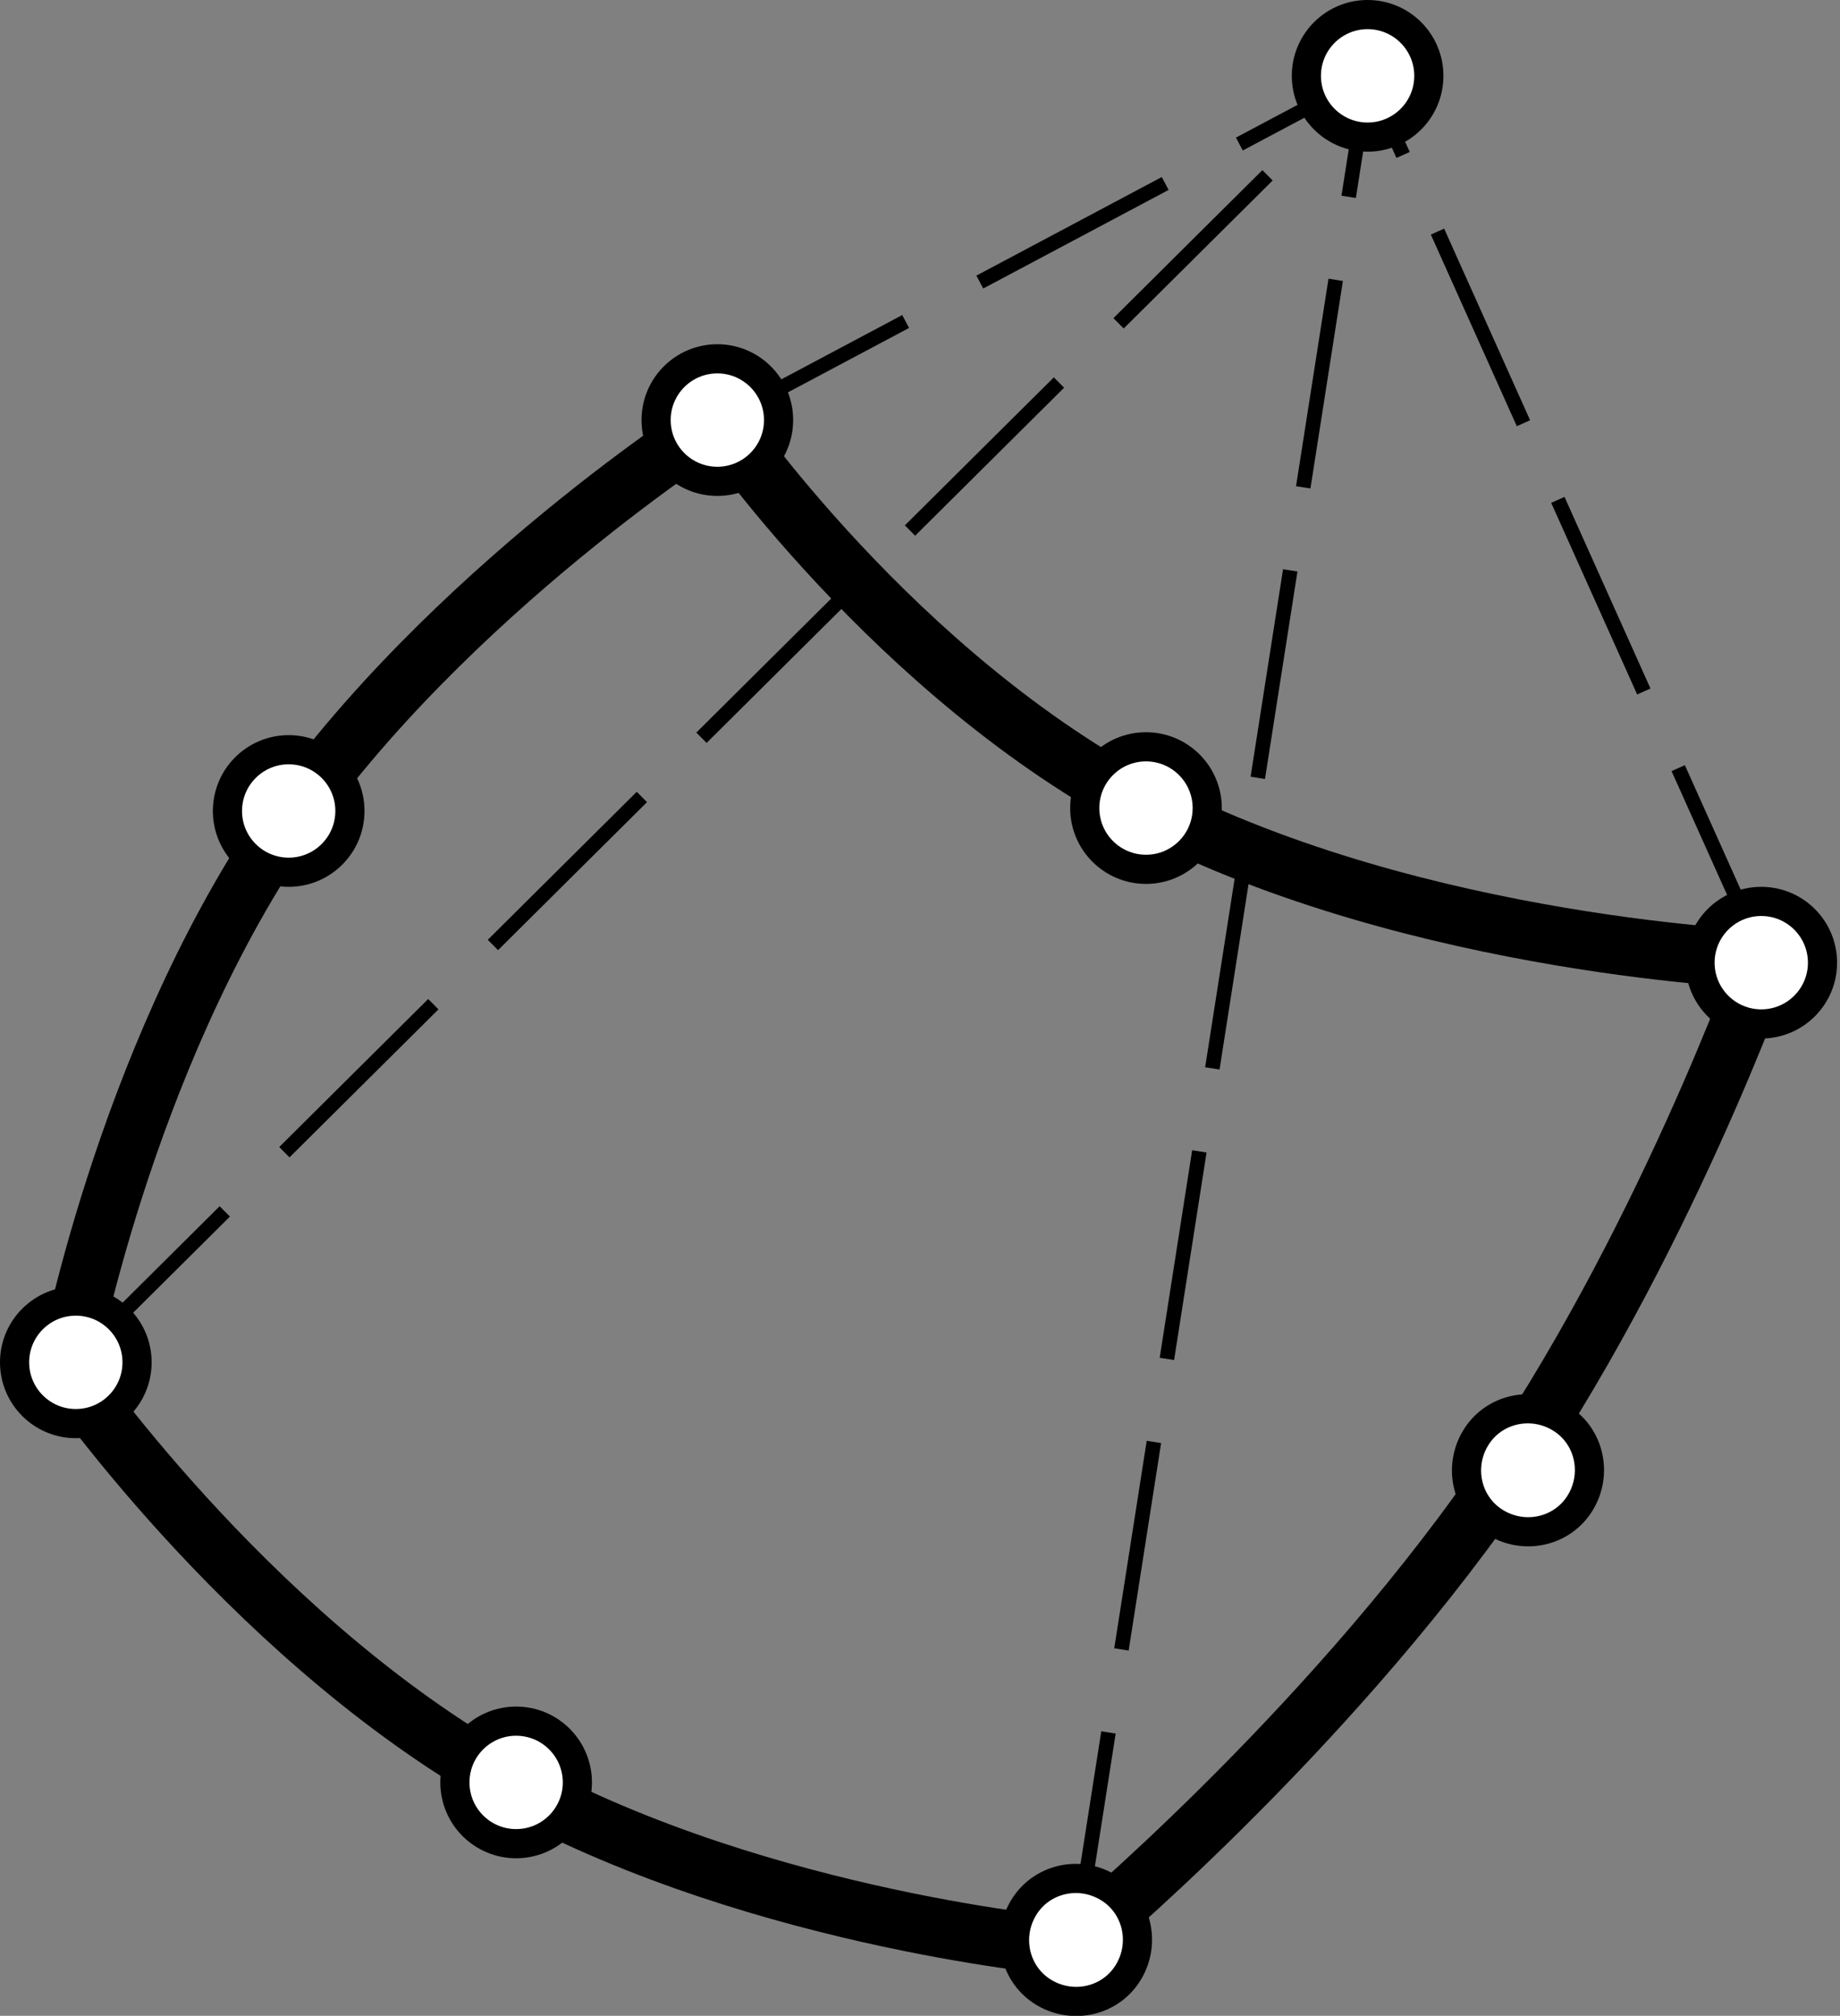 <?xml version="1.0" encoding="utf-8"?>
<!-- Generator: Adobe Illustrator 17.1.0, SVG Export Plug-In . SVG Version: 6.00 Build 0)  -->

<svg version="1.1" id="Layer_1" xmlns="http://www.w3.org/2000/svg" xmlns:xlink="http://www.w3.org/1999/xlink" x="0px" y="0px"
	 width="63.1px" height="69.1px" viewBox="0 0 63.1 69.1" enable-background="new 0 0 63.1 69.1" xml:space="preserve">
<rect x="0" y="0" width="63.1" height="69.1" fill="#808080" stroke="none"/>
<line fill="none" stroke="#000000" stroke-width="0.5" stroke-miterlimit="3" stroke-dasharray="7.2,2.88" x1="36.9" y1="66.5" x2="46.9" y2="2.6"/>
<line fill="none" stroke="#000000" stroke-width="0.5" stroke-miterlimit="3" stroke-dasharray="7.2,2.88" x1="60.5" y1="32.9" x2="46.9" y2="2.6"/>
<line fill="none" stroke="#000000" stroke-width="0.5" stroke-miterlimit="3" stroke-dasharray="7.2,2.88" x1="2.6" y1="46.6" x2="46.9" y2="2.6"/>
<line fill="none" stroke="#000000" stroke-width="0.5" stroke-miterlimit="3" stroke-dasharray="7.2,2.88" x1="24.7" y1="14.4" x2="46.9" y2="2.6"/>
<path fill="none" stroke="#000000" stroke-width="2" stroke-linecap="round" d="M24.7,14.4c0,0,6,8.8,14.7,13.3
	c9.3,4.8,21.2,5.2,21.2,5.2"/>
<path fill="none" stroke="#000000" stroke-width="2" stroke-linecap="round" d="M60.5,32.9c0,0-3.5,9.9-9.2,18.1
	C45.3,59.6,37,66.5,37,66.5"/>
<path fill="none" stroke="#000000" stroke-width="2" stroke-linecap="round" d="M36.3,66.7c0,0-11-1-19.4-5.9
	c-8.6-5-14.7-13.9-14.7-13.9"/>
<path fill="none" stroke="#000000" stroke-width="2" stroke-linecap="round" d="M2.3,46.9c0,0,1.9-10.4,7.4-18.5
	c5.6-8.1,14.9-14,14.9-14"/>
<ellipse fill="#FFFFFF" stroke="#000000" cx="60.4" cy="33" rx="2.1" ry="2.1"/>
<ellipse fill="#FFFFFF" stroke="#000000" cx="2.6" cy="46.7" rx="2.1" ry="2.1"/>
<ellipse fill="#FFFFFF" stroke="#000000" cx="24.6" cy="14.4" rx="2.1" ry="2.1"/>
<ellipse fill="#FFFFFF" stroke="#000000" cx="17.7" cy="61.1" rx="2.1" ry="2.1"/>
<path fill="#FFFFFF" stroke="#000000" d="M35.1,65.4c0.6-1,1.9-1.3,2.9-0.7c1,0.6,1.3,1.9,0.7,2.9s-1.9,1.3-2.9,0.7
	S34.5,66.4,35.1,65.4z"/>
<path fill="#FFFFFF" stroke="#000000" d="M50.6,49.3c0.6-1,1.9-1.3,2.9-0.7s1.3,1.9,0.7,2.9s-1.9,1.3-2.9,0.7
	C50.3,51.6,50,50.3,50.6,49.3z"/>
<ellipse fill="#FFFFFF" stroke="#000000" cx="9.9" cy="27.8" rx="2.1" ry="2.1"/>
<ellipse fill="#FFFFFF" stroke="#000000" cx="39.3" cy="27.7" rx="2.1" ry="2.1"/>
<ellipse fill="#FFFFFF" stroke="#000000" cx="46.9" cy="2.6" rx="2.1" ry="2.1"/>
</svg>
